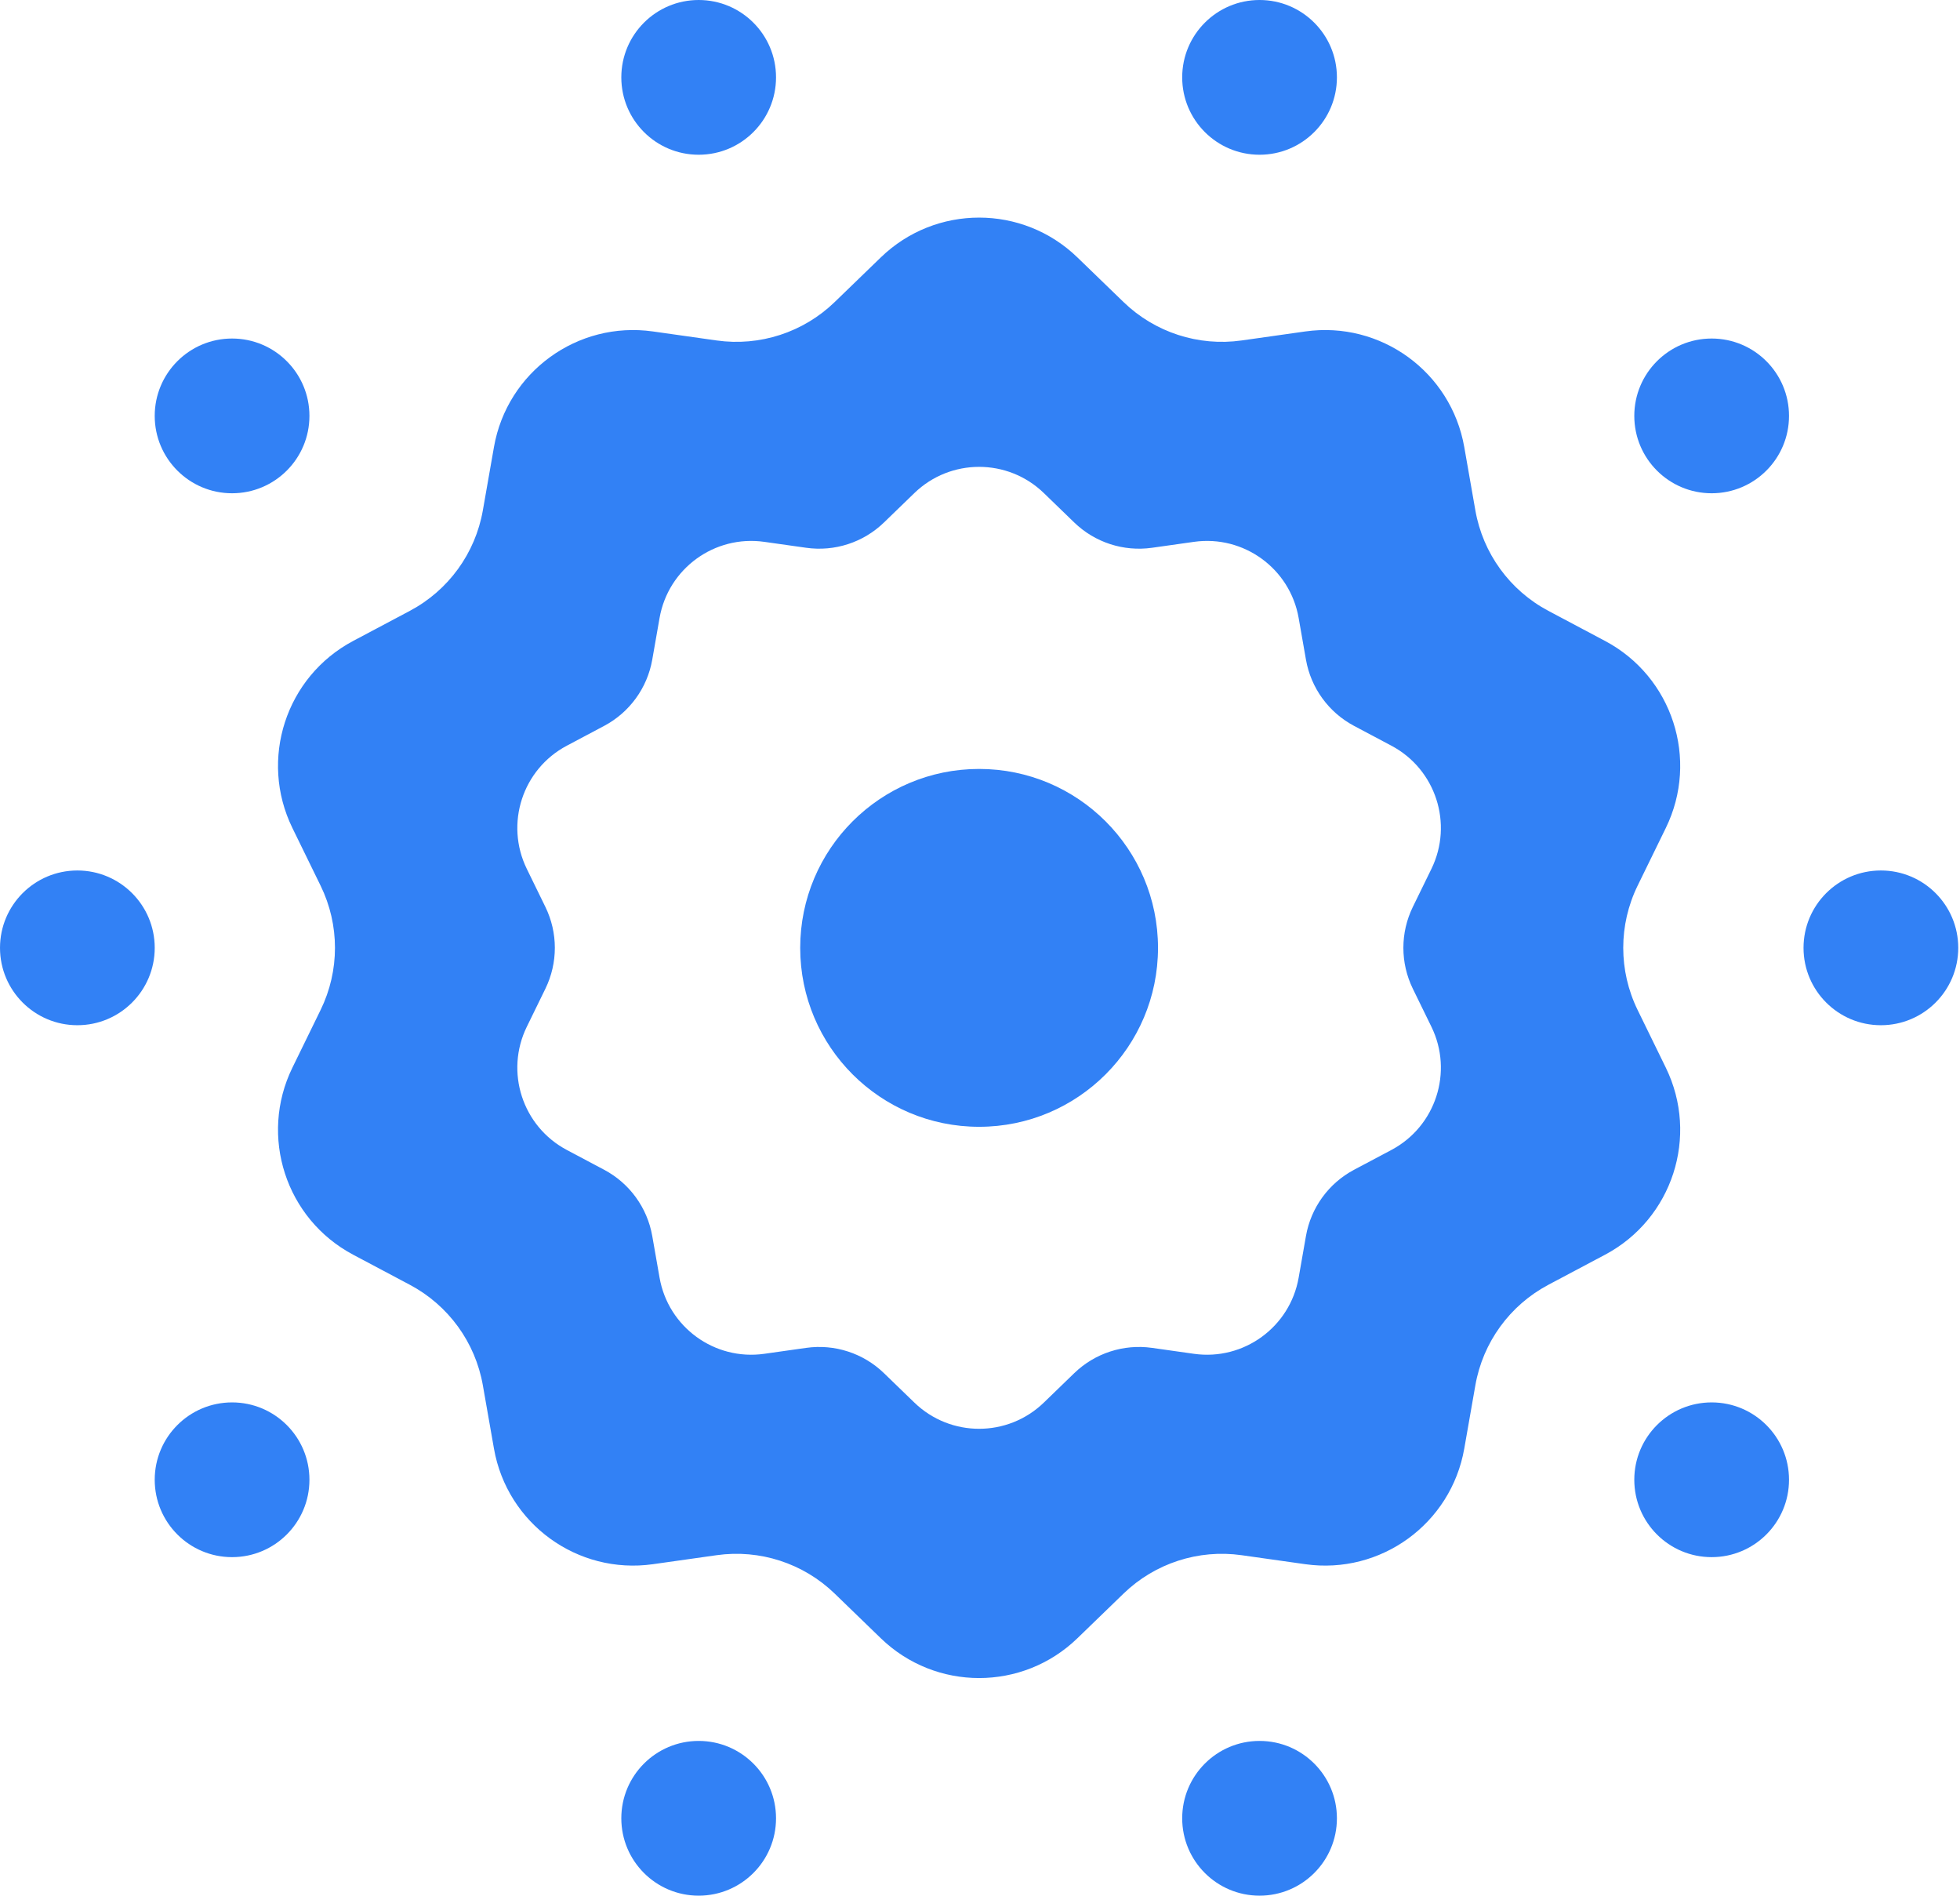 <svg width="273" height="264" viewBox="0 0 273 264" fill="none" xmlns="http://www.w3.org/2000/svg">
<path fill-rule="evenodd" clip-rule="evenodd" d="M150.063 35.844C142.432 28.458 130.32 28.458 122.688 35.844L116.255 42.069C111.891 46.292 105.823 48.264 99.811 47.414L90.949 46.16C80.435 44.672 70.636 51.793 68.802 62.255L67.255 71.074C66.206 77.057 62.456 82.22 57.092 85.067L49.186 89.263C39.806 94.242 36.063 105.764 40.726 115.307L44.657 123.35C47.324 128.807 47.324 135.19 44.657 140.647L40.726 148.69C36.063 158.233 39.806 169.756 49.186 174.734L57.092 178.93C62.456 181.777 66.206 186.94 67.255 192.923L68.802 201.742C70.636 212.204 80.435 219.325 90.949 217.837L99.811 216.584C105.823 215.733 111.891 217.705 116.255 221.928L122.688 228.154C130.32 235.539 142.432 235.539 150.063 228.154L156.496 221.928C160.86 217.705 166.928 215.733 172.941 216.584L181.803 217.837C192.316 219.325 202.115 212.204 203.95 201.742L205.496 192.923C206.545 186.94 210.295 181.777 215.659 178.93L223.566 174.734C232.946 169.756 236.688 158.233 232.025 148.69L228.094 140.647C225.428 135.19 225.428 128.807 228.094 123.35L232.025 115.307C236.688 105.764 232.946 94.242 223.566 89.263L215.659 85.067C210.295 82.22 206.545 77.057 205.496 71.074L203.95 62.255C202.115 51.794 192.316 44.672 181.803 46.16L172.941 47.414C166.928 48.264 160.86 46.292 156.496 42.069L150.063 35.844ZM145.391 68.665C140.364 63.801 132.387 63.801 127.36 68.665L123.123 72.766C120.249 75.547 116.252 76.846 112.292 76.286L106.455 75.46C99.53 74.48 93.076 79.171 91.868 86.062L90.849 91.87C90.158 95.811 87.688 99.212 84.155 101.087L78.947 103.851C72.769 107.13 70.304 114.719 73.376 121.004L75.965 126.303C77.721 129.897 77.721 134.101 75.965 137.695L73.376 142.993C70.304 149.278 72.769 156.868 78.947 160.147L84.155 162.911C87.688 164.786 90.158 168.187 90.849 172.127L91.868 177.936C93.076 184.826 99.53 189.517 106.455 188.537L112.292 187.711C116.252 187.151 120.249 188.45 123.123 191.232L127.36 195.332C132.387 200.196 140.364 200.196 145.391 195.332L149.628 191.232C152.503 188.45 156.499 187.151 160.459 187.711L166.297 188.537C173.222 189.517 179.675 184.826 180.884 177.936L181.902 172.127C182.593 168.187 185.064 164.786 188.596 162.911L193.804 160.147C199.982 156.868 202.447 149.278 199.376 142.993L196.787 137.695C195.031 134.101 195.031 129.897 196.787 126.303L199.376 121.004C202.447 114.719 199.982 107.13 193.804 103.851L188.596 101.087C185.064 99.212 182.593 95.811 181.902 91.87L180.884 86.062C179.675 79.171 173.222 74.48 166.297 75.46L160.459 76.286C156.499 76.846 152.503 75.547 149.628 72.766L145.391 68.665Z" fill="#3281F5"/>
<circle cx="136.375" cy="132.004" r="24.918" fill="#3281F5"/>
<circle cx="10.775" cy="10.775" r="10.775" transform="matrix(-1 0 0 1 21.551 121.227)" fill="#3281F5"/>
<circle cx="10.775" cy="10.775" r="10.775" transform="matrix(-1 0 0 1 43.1 195.305)" fill="#3281F5"/>
<circle cx="10.775" cy="10.775" r="10.775" transform="matrix(-1 0 0 1 272.756 121.227)" fill="#3281F5"/>
<circle cx="10.775" cy="10.775" r="10.775" transform="matrix(-1 0 0 1 249.184 47.145)" fill="#3281F5"/>
<circle cx="10.775" cy="10.775" r="10.775" transform="matrix(-1 0 0 1 186.213 0)" fill="#3281F5"/>
<circle cx="10.775" cy="10.775" r="10.775" transform="matrix(-1 0 0 1 108.09 0)" fill="#3281F5"/>
<circle cx="10.775" cy="10.775" r="10.775" transform="matrix(-1 0 0 1 43.1 47.145)" fill="#3281F5"/>
<circle cx="10.775" cy="10.775" r="10.775" transform="matrix(-1 0 0 1 108.09 242.449)" fill="#3281F5"/>
<circle cx="10.775" cy="10.775" r="10.775" transform="matrix(-1 0 0 1 186.213 242.449)" fill="#3281F5"/>
<circle cx="10.775" cy="10.775" r="10.775" transform="matrix(-1 0 0 1 249.184 195.305)" fill="#3281F5"/>
</svg>
